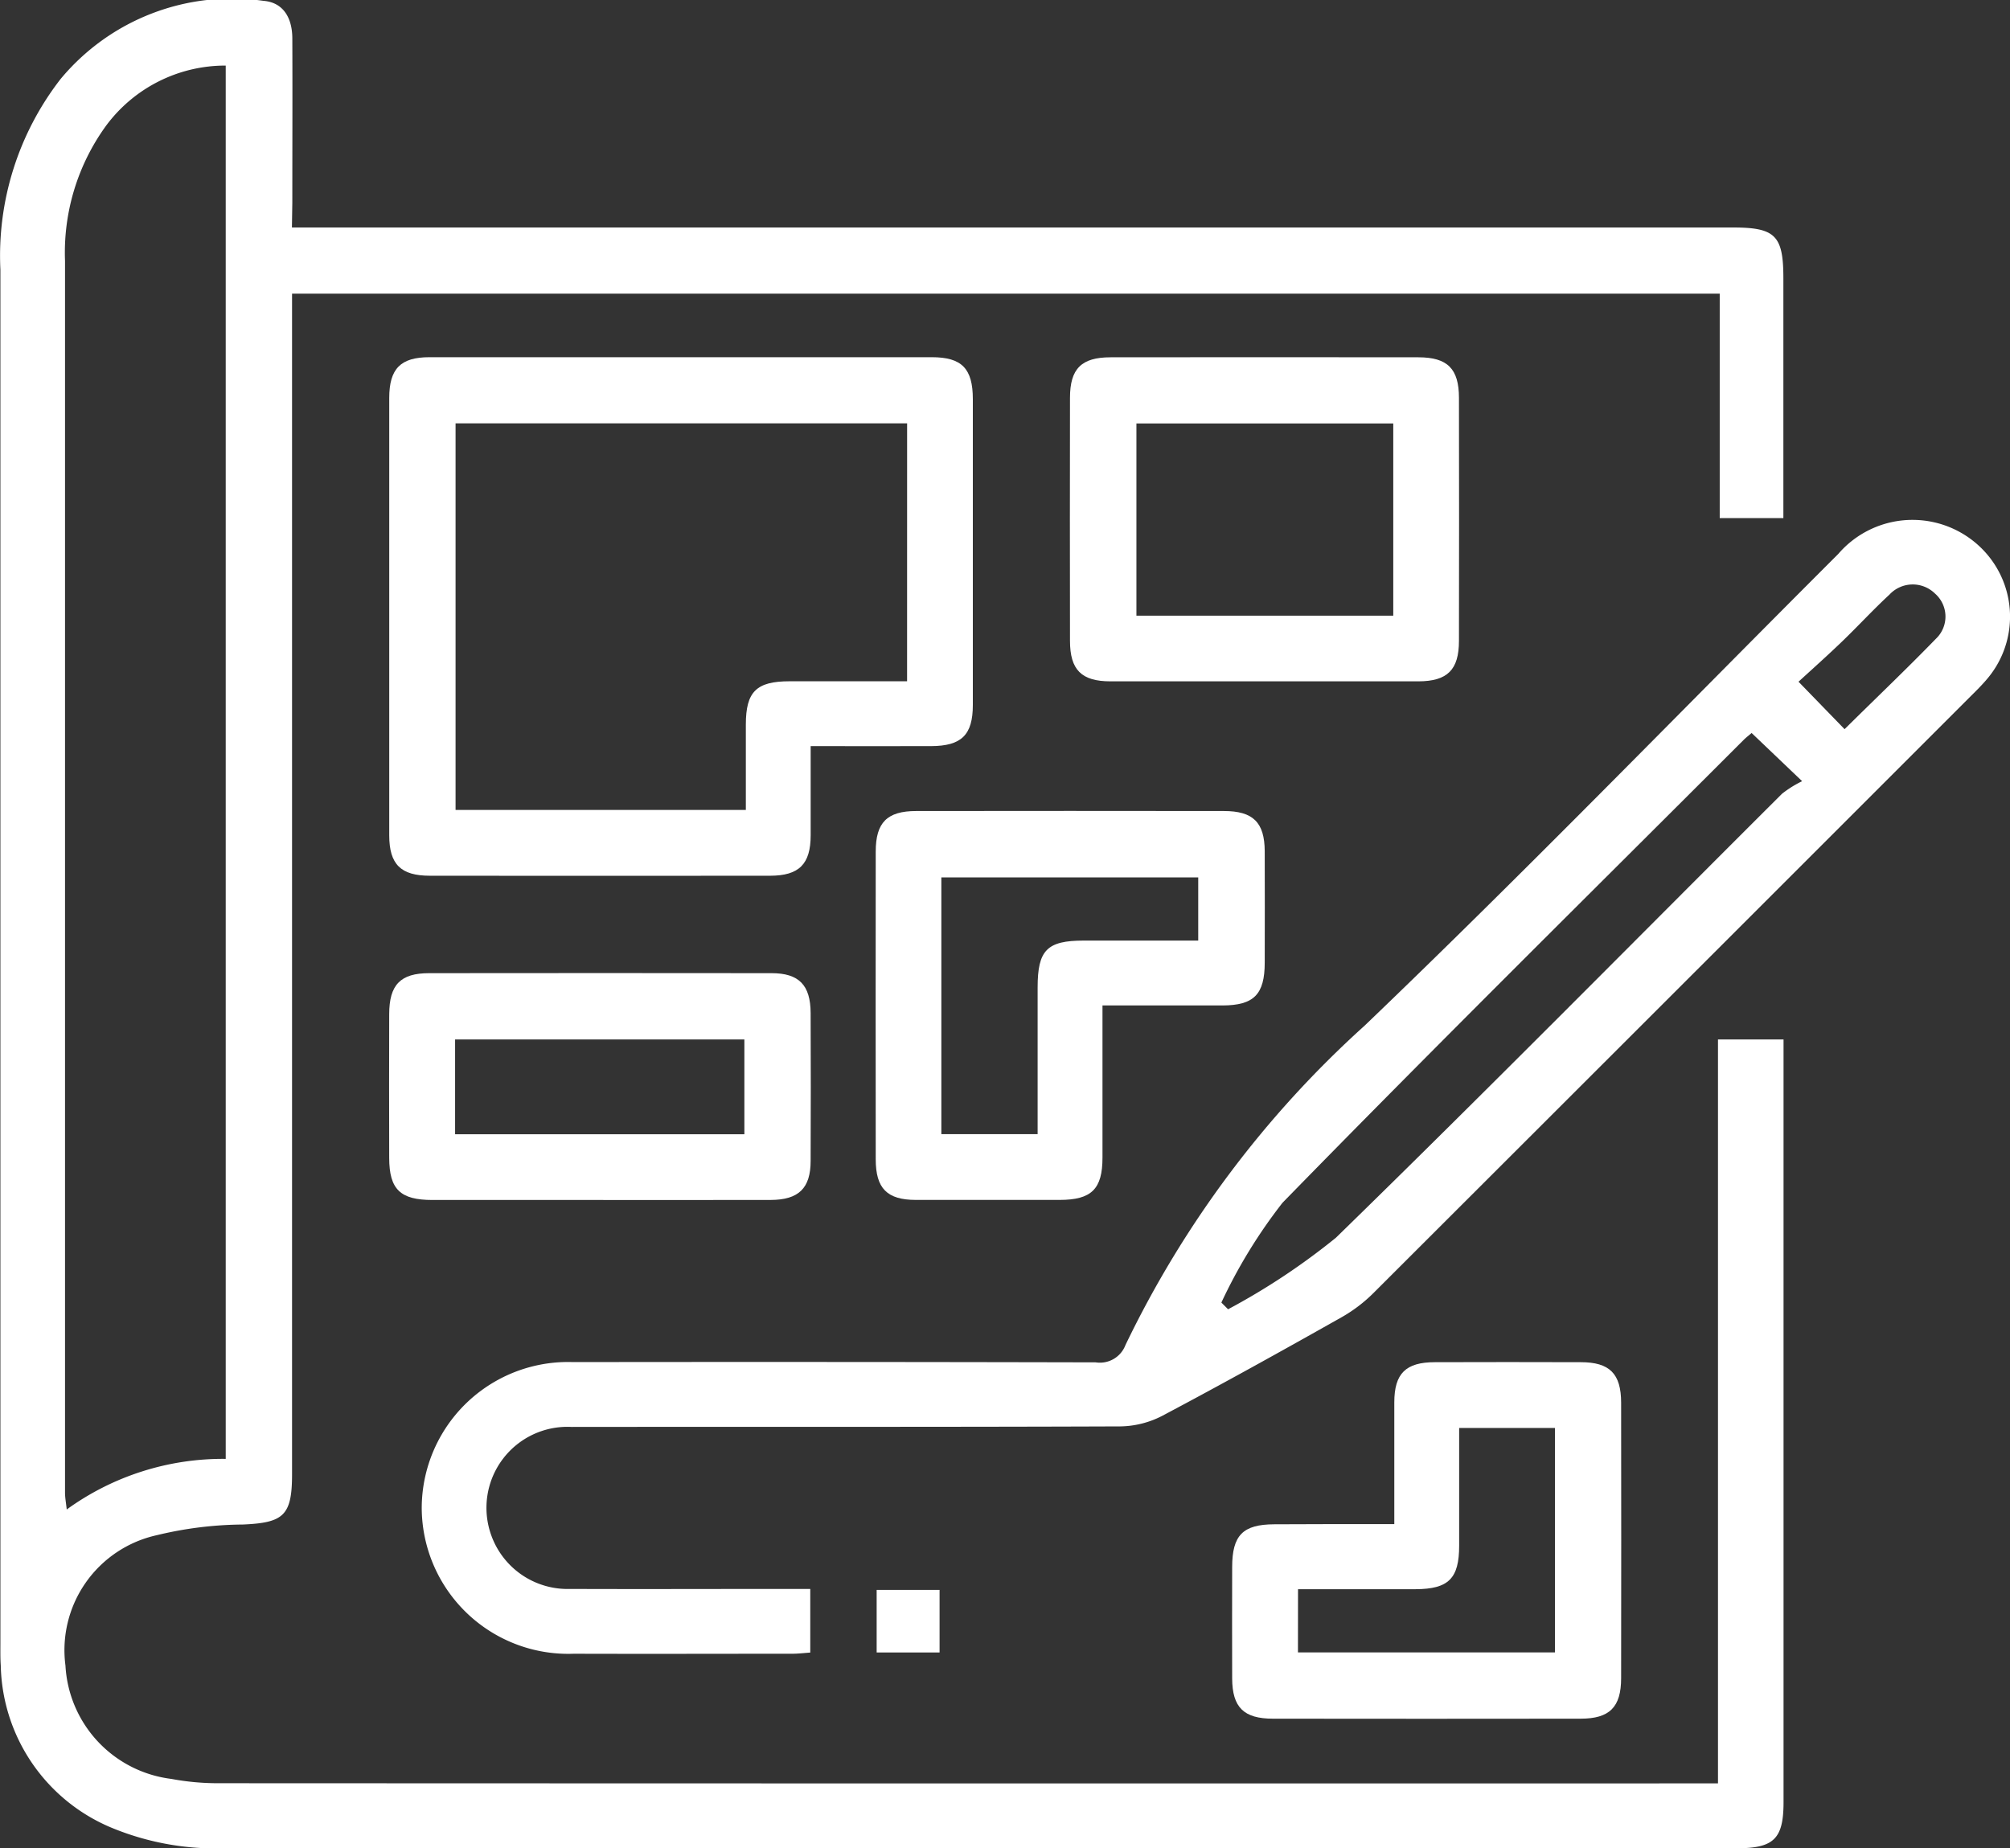 <svg xmlns="http://www.w3.org/2000/svg" width="60" height="55.187" viewBox="0 0 60 55.187"><rect x="0" y="0" width="60" height="55.187" fill="#333333" stroke="none"/><g id="Am&#xE9;nagement_int&#xE9;rieur" data-name="Am&#xE9;nagement int&#xE9;rieur" transform="translate(1217.776 -293.854)"><path id="Trac&#xE9;_14" data-name="Trac&#xE9; 14" d="M-1209.062,300.646h43.011c1.271,0,1.51.24,1.51,1.516q0,3.236,0,6.472v.688h-1.9v-6.7h-42.617v.709q0,17.268,0,34.536c0,1.239-.251,1.453-1.474,1.505a11.208,11.208,0,0,0-2.562.318,3.515,3.515,0,0,0-2.728,3.893,3.607,3.607,0,0,0,3.16,3.384,7.58,7.58,0,0,0,1.381.129q22.107.01,44.214.005h.574V324.889h1.957v.63q0,11.068,0,22.137c0,1.1-.286,1.382-1.4,1.382q-22.56,0-45.121,0a8.123,8.123,0,0,1-3.307-.58,5.367,5.367,0,0,1-3.389-4.876c-.016-.221-.011-.443-.011-.665q0-20.5,0-41.008a8.605,8.605,0,0,1,1.8-5.7,6.647,6.647,0,0,1,6.053-2.33c.556.043.858.463.861,1.12.007,1.633,0,3.266,0,4.9Zm-1.976,36.766v-41.6a4.429,4.429,0,0,0-3.575,1.8,6.448,6.448,0,0,0-1.222,4.033q0,18.389,0,36.778c0,.145.029.291.051.5A7.946,7.946,0,0,1-1211.039,337.412Z" fill="#fff"></path><path id="Trac&#xE9;_15" data-name="Trac&#xE9; 15" d="M-1128.3,421.825v1.9c-.183.013-.356.034-.529.035-2.177,0-4.354.007-6.531,0a4.374,4.374,0,0,1-4.538-4.345,4.368,4.368,0,0,1,4.518-4.363q7.8-.01,15.6.008a.816.816,0,0,0,.888-.515,30.827,30.827,0,0,1,7.141-9.539c4.8-4.6,9.432-9.381,14.137-14.082a2.924,2.924,0,0,1,4.464.035,2.871,2.871,0,0,1-.043,3.723c-.144.168-.3.324-.459.481q-8.914,8.916-17.835,17.826a4.473,4.473,0,0,1-.954.725c-1.772,1-3.549,1.987-5.345,2.939a2.8,2.8,0,0,1-1.253.319c-5.462.021-10.925.01-16.387.016a2.418,2.418,0,0,0-2.409,3.2,2.419,2.419,0,0,0,2.368,1.637c2.156.008,4.313,0,6.47,0Zm28.1-25.556c-.082.071-.161.132-.231.2-4.6,4.6-9.229,9.171-13.772,13.826a15.455,15.455,0,0,0-1.825,2.98l.2.2a20.184,20.184,0,0,0,3.219-2.136c4.485-4.372,8.882-8.833,13.317-13.256a3.28,3.28,0,0,1,.6-.375Zm2.775-.114c.908-.9,1.836-1.782,2.727-2.7a.912.912,0,0,0-.029-1.35.948.948,0,0,0-1.359.033c-.487.45-.936.94-1.414,1.4-.442.425-.9.834-1.3,1.2Z" transform="translate(-65.289 -80.53)" fill="#fff"></path><path id="Trac&#xE9;_16" data-name="Trac&#xE9; 16" d="M-1133.322,371.437c0,.935,0,1.8,0,2.661s-.344,1.208-1.21,1.209q-5.079.005-10.157,0c-.869,0-1.212-.341-1.213-1.205q0-6.53,0-13.059c0-.873.338-1.218,1.2-1.218q7.5,0,14.994,0c.9,0,1.226.339,1.227,1.252q0,4.565,0,9.129c0,.9-.339,1.228-1.249,1.231C-1130.9,371.44-1132.067,371.437-1133.322,371.437Zm2.879-9.637h-13.479v11.543h8.665c0-.868,0-1.708,0-2.549,0-.983.314-1.292,1.305-1.293,1.162,0,2.323,0,3.508,0Z" transform="translate(-60.255 -55.306)" fill="#fff"></path><path id="Trac&#xE9;_17" data-name="Trac&#xE9; 17" d="M-1049.306,449.464c0,1.567,0,3.055,0,4.543,0,.94-.328,1.262-1.277,1.263q-2.146,0-4.292,0c-.863,0-1.2-.344-1.2-1.213q-.005-4.594,0-9.188c0-.868.34-1.209,1.206-1.21q4.594-.006,9.188,0c.871,0,1.214.339,1.218,1.2.006,1.108,0,2.216,0,3.324,0,.952-.323,1.278-1.26,1.281C-1046.893,449.466-1048.059,449.464-1049.306,449.464Zm-1.936,3.842c0-1.488,0-2.933,0-4.379,0-1.116.279-1.4,1.38-1.4h3.414V445.64h-7.668v7.666Z" transform="translate(-135.56 -125.59)" fill="#fff"></path><path id="Trac&#xE9;_18" data-name="Trac&#xE9; 18" d="M-985.375,550.292c0-1.264,0-2.449,0-3.635,0-.864.343-1.2,1.213-1.2q2.176-.007,4.352,0c.864,0,1.205.343,1.206,1.211q.006,4.111,0,8.221c0,.867-.343,1.211-1.206,1.212q-4.594.006-9.188,0c-.872,0-1.213-.339-1.217-1.2-.006-1.108,0-2.216,0-3.324,0-.954.32-1.277,1.258-1.28C-987.789,550.289-986.624,550.292-985.375,550.292Zm-2.876,3.83h7.671v-6.7h-2.859c0,1.19,0,2.351,0,3.513,0,.982-.316,1.295-1.3,1.3-1.161,0-2.322,0-3.51,0Z" transform="translate(-190.78 -210.932)" fill="#fff"></path><path id="Trac&#xE9;_19" data-name="Trac&#xE9; 19" d="M-1014.346,369.5c-1.532,0-3.064,0-4.6,0-.867,0-1.208-.342-1.209-1.209q-.006-3.629,0-7.257c0-.868.341-1.208,1.208-1.209q4.6-.006,9.193,0c.867,0,1.209.342,1.21,1.208q.007,3.629,0,7.257c0,.866-.344,1.207-1.209,1.21C-1011.282,369.5-1012.814,369.5-1014.346,369.5Zm3.841-7.7h-7.667v5.739h7.667Z" transform="translate(-165.681 -55.303)" fill="#fff"></path><path id="Trac&#xE9;_20" data-name="Trac&#xE9; 20" d="M-1139.661,480.373q-2.479,0-4.959,0c-.959,0-1.286-.319-1.288-1.252q-.006-2.147,0-4.294c0-.879.335-1.225,1.191-1.226q5.11-.006,10.221,0c.82,0,1.164.355,1.168,1.189q.009,2.207,0,4.415c0,.819-.358,1.164-1.191,1.167C-1136.234,480.376-1137.947,480.372-1139.661,480.373Zm4.355-1.962v-2.83h-8.635v2.83Z" transform="translate(-60.25 -150.691)" fill="#fff"></path><path id="Trac&#xE9;_21" data-name="Trac&#xE9; 21" d="M-1053.986,587.56v1.868h-1.878V587.56Z" transform="translate(-135.743 -246.236)" fill="#fff"></path></g></svg>